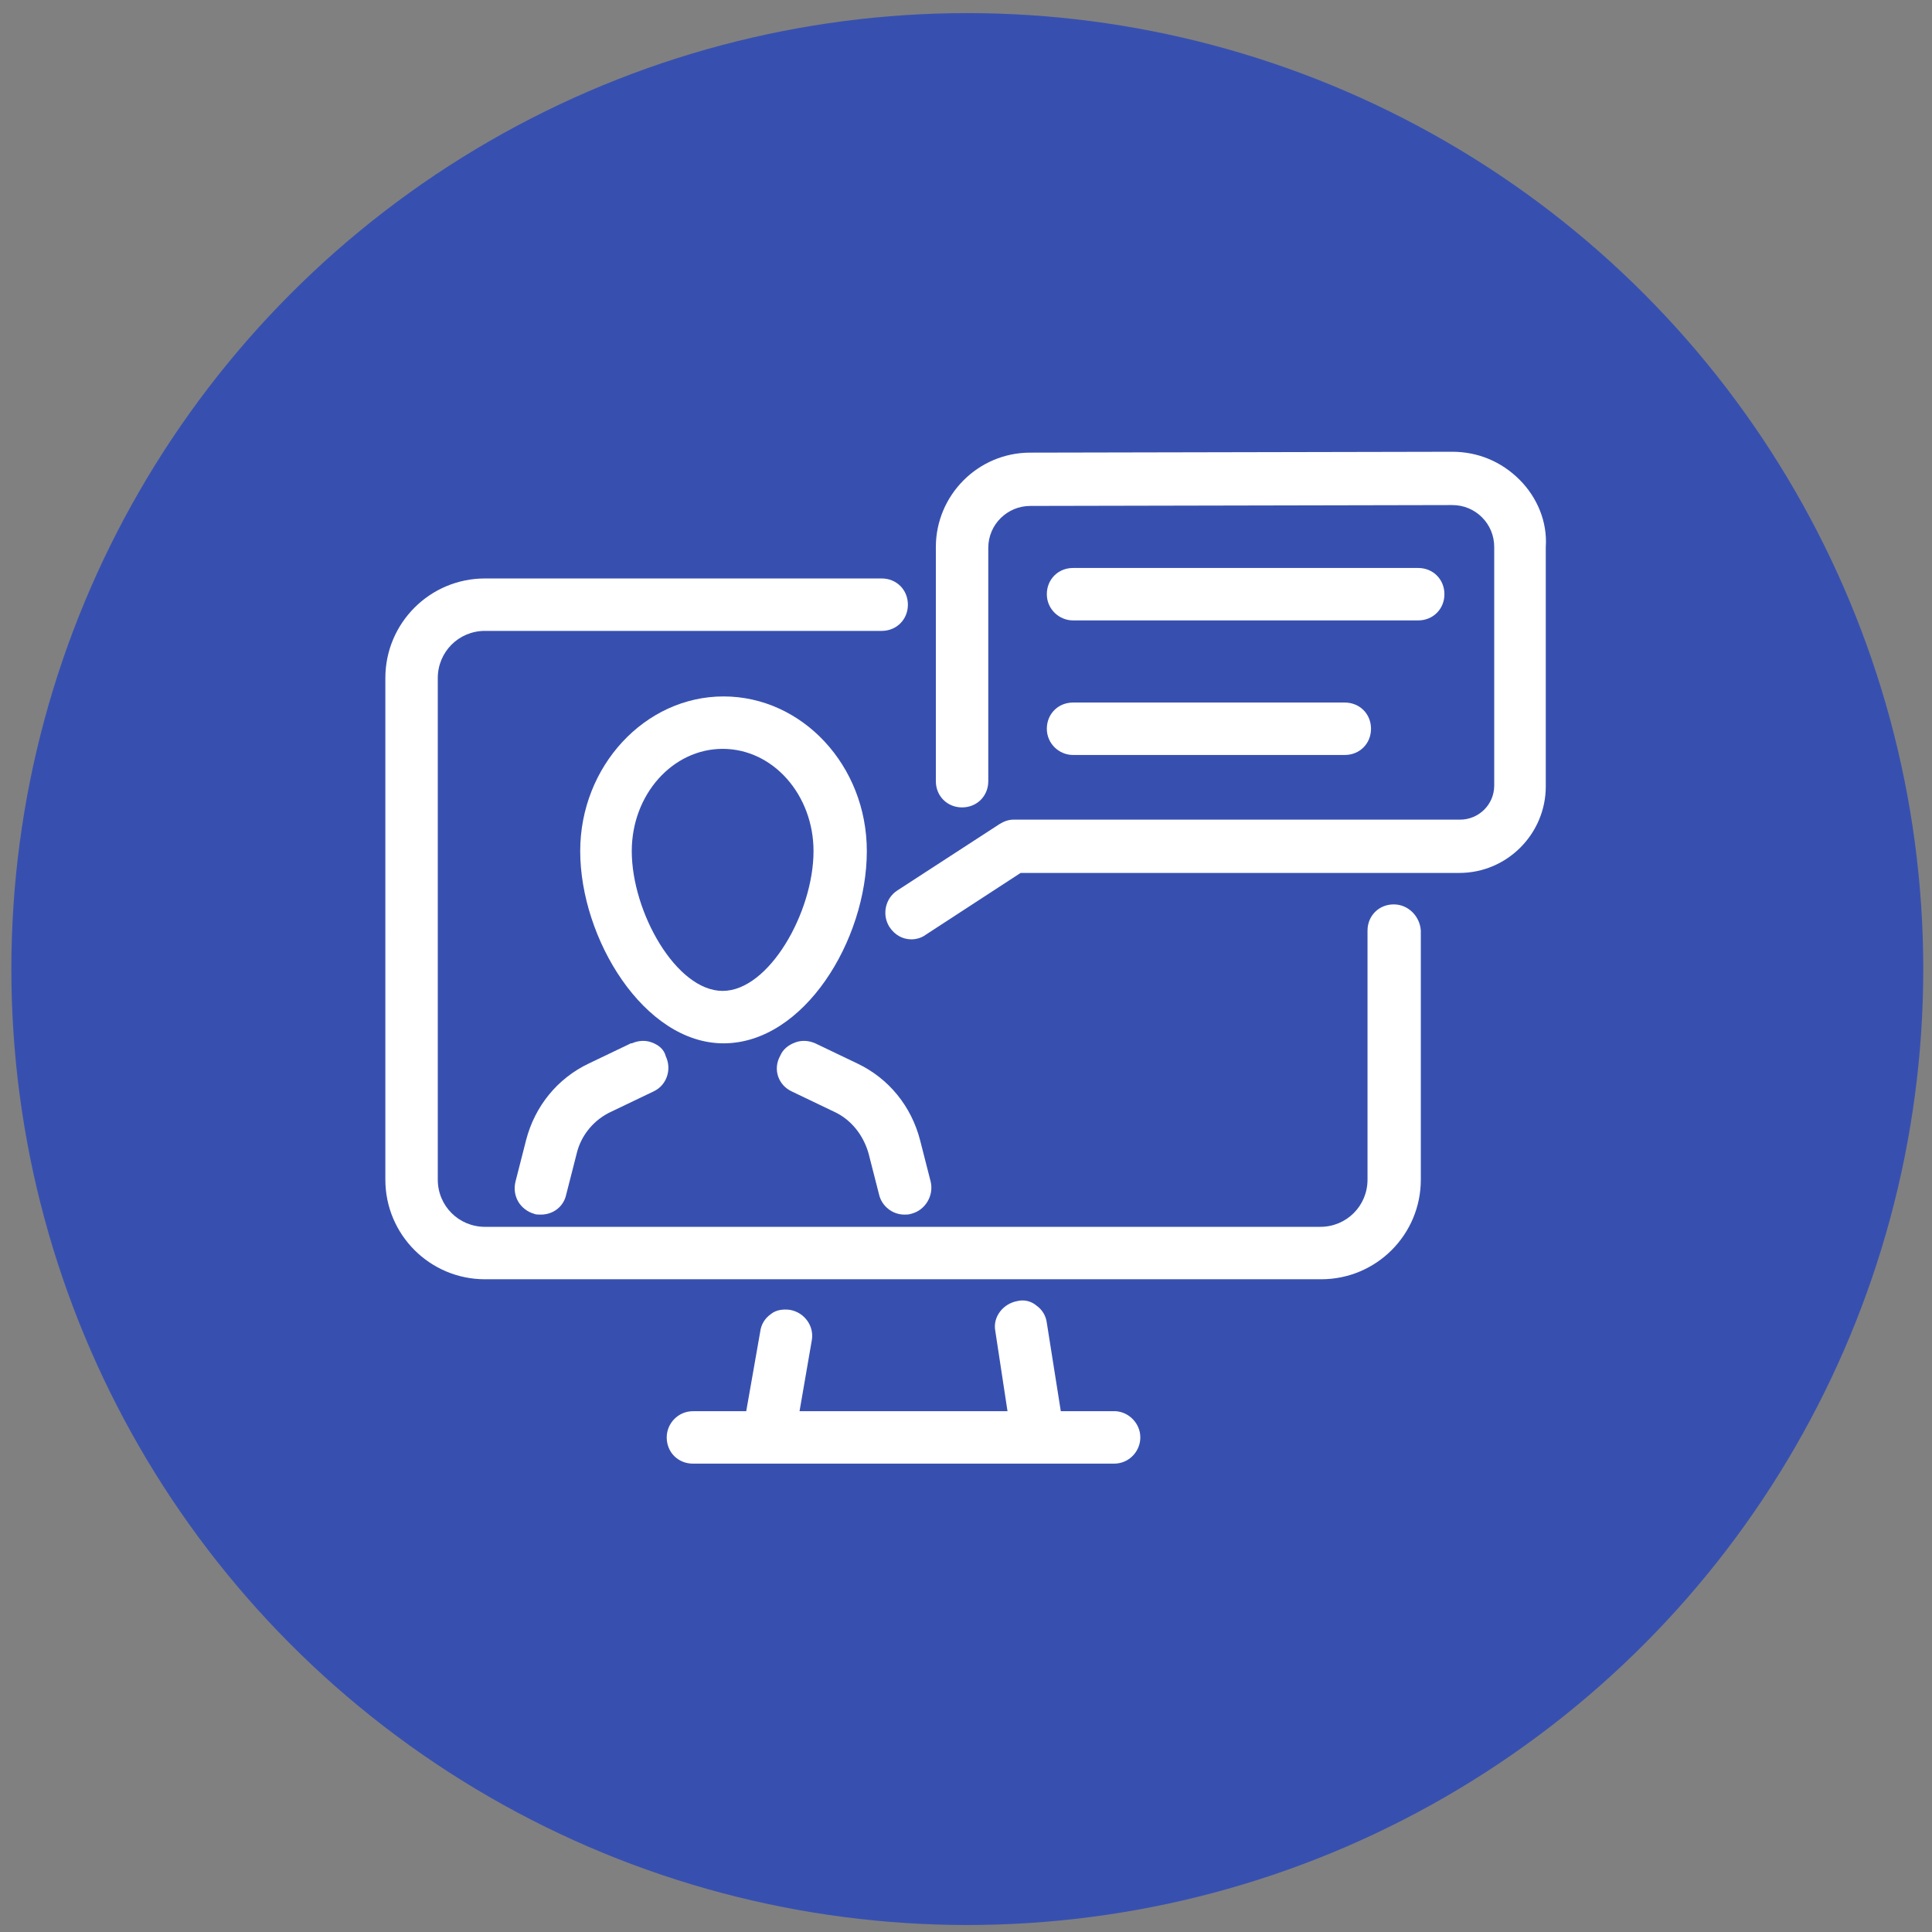 <?xml version="1.0" encoding="UTF-8"?> <svg xmlns="http://www.w3.org/2000/svg" xmlns:xlink="http://www.w3.org/1999/xlink" version="1.1" id="レイヤー_1" x="0px" y="0px" viewBox="0 0 221.1 221.1" style="enable-background:new 0 0 221.1 221.1;" xml:space="preserve"><rect x="0" y="0" width="221.1" height="221.1" fill="#808080" stroke="none"/> <style type="text/css"> .st0{fill:#3750B0;} .st1{fill:#FFFFFF;} </style> <circle class="st0" cx="110.7" cy="110.9" r="109.4"></circle> <g> <path class="st1" d="M159.5,103.5c-1.7,0-3,1.3-3,3V135c0,3-2.4,5.4-5.4,5.4H55.5c-3,0-5.4-2.4-5.4-5.4V77.6c0-3,2.4-5.4,5.4-5.4 h45.4c1.7,0,3-1.3,3-3c0-1.7-1.3-3-3-3H55.5c-6.3,0-11.4,5.1-11.4,11.4V135c0,6.3,5.1,11.4,11.4,11.4h95.7 c6.3,0,11.4-5.1,11.4-11.4v-28.5C162.5,104.9,161.2,103.5,159.5,103.5z"></path> <path class="st1" d="M127.7,161.5c-0.1,0-0.1,0-0.2,0h-6.1l-1.6-10.1c-0.1-0.8-0.5-1.5-1.2-2c-0.6-0.5-1.4-0.7-2.2-0.5 c-1.6,0.3-2.8,1.8-2.5,3.4l1.4,9.2H91.5l1.4-8.1c0.3-1.6-0.8-3.2-2.5-3.5c-0.8-0.1-1.6,0-2.2,0.5c-0.7,0.5-1.1,1.2-1.2,2l-1.6,9.1 h-6.1c-1.7,0-3,1.4-3,3c0,1.7,1.3,3,3,3h48.2c1.7,0,3-1.4,3-3C130.5,162.9,129.2,161.6,127.7,161.5z"></path> <path class="st1" d="M99.2,97.4c0-9.8-7.4-17.7-16.4-17.7s-16.4,8-16.4,17.7c0,10,7.3,22,16.4,22C92,119.4,99.2,107.6,99.2,97.4z M82.7,85.7c5.8,0,10.4,5.3,10.4,11.7c0,7-5.1,16-10.4,16s-10.4-9-10.4-16C72.3,90.9,77,85.7,82.7,85.7z"></path> <path class="st1" d="M90.6,124.9C90.6,124.9,90.6,124.9,90.6,124.9l4.8,2.3c2,0.9,3.4,2.7,4,4.8l1.2,4.7c0.3,1.3,1.5,2.3,2.9,2.3 c0.3,0,0.5,0,0.8-0.1c1.6-0.4,2.6-2.1,2.2-3.7l-1.2-4.7c-1-3.9-3.6-7.1-7.2-8.8l-4.8-2.3c-0.7-0.3-1.5-0.4-2.3-0.1 c-0.8,0.3-1.4,0.8-1.7,1.5C88.4,122.4,89.1,124.2,90.6,124.9z"></path> <path class="st1" d="M74.6,119.3c-0.8-0.3-1.6-0.2-2.3,0.1c0,0,0,0-0.1,0l-4.8,2.3c-3.6,1.7-6.2,4.9-7.2,8.8l-1.2,4.7 c-0.2,0.8-0.1,1.6,0.3,2.3c0.4,0.7,1.1,1.2,1.8,1.4c0.2,0.1,0.5,0.1,0.8,0.1c1.4,0,2.6-0.9,2.9-2.3l1.2-4.7c0.5-2.1,2-3.9,4-4.8 l4.8-2.3c1.5-0.7,2.1-2.5,1.4-4C76,120.1,75.4,119.6,74.6,119.3z"></path> <path class="st1" d="M173.9,54.9C173.9,54.9,173.8,54.8,173.9,54.9c-2.1-2.1-4.8-3.2-7.7-3.2l-48.3,0.1c-6,0-10.8,4.9-10.8,10.8 v26.8c0,1.7,1.3,3,3,3c1.7,0,3-1.3,3-3V62.7c0-2.7,2.2-4.8,4.8-4.8l48.3-0.1c1.3,0,2.5,0.5,3.4,1.4c0.9,0.9,1.4,2.1,1.4,3.4v27.3 c0,2.2-1.8,3.9-3.9,3.9H116c-0.6,0-1.1,0.2-1.6,0.5l-11.7,7.6c-1.4,0.9-1.8,2.8-0.9,4.2c0.6,0.9,1.5,1.4,2.5,1.4 c0.6,0,1.2-0.2,1.6-0.5l10.9-7.1h50.2c5.5,0,9.9-4.5,9.9-9.9V62.6C177.1,59.7,175.9,56.9,173.9,54.9z"></path> <path class="st1" d="M122.8,71h39.5c1.7,0,3-1.3,3-3s-1.3-3-3-3h-39.5c-1.7,0-3,1.3-3,3S121.2,71,122.8,71z"></path> <path class="st1" d="M122.8,86.4h31.1c1.7,0,3-1.3,3-3s-1.3-3-3-3h-31.1c-1.7,0-3,1.3-3,3S121.2,86.4,122.8,86.4z"></path> </g> </svg> 